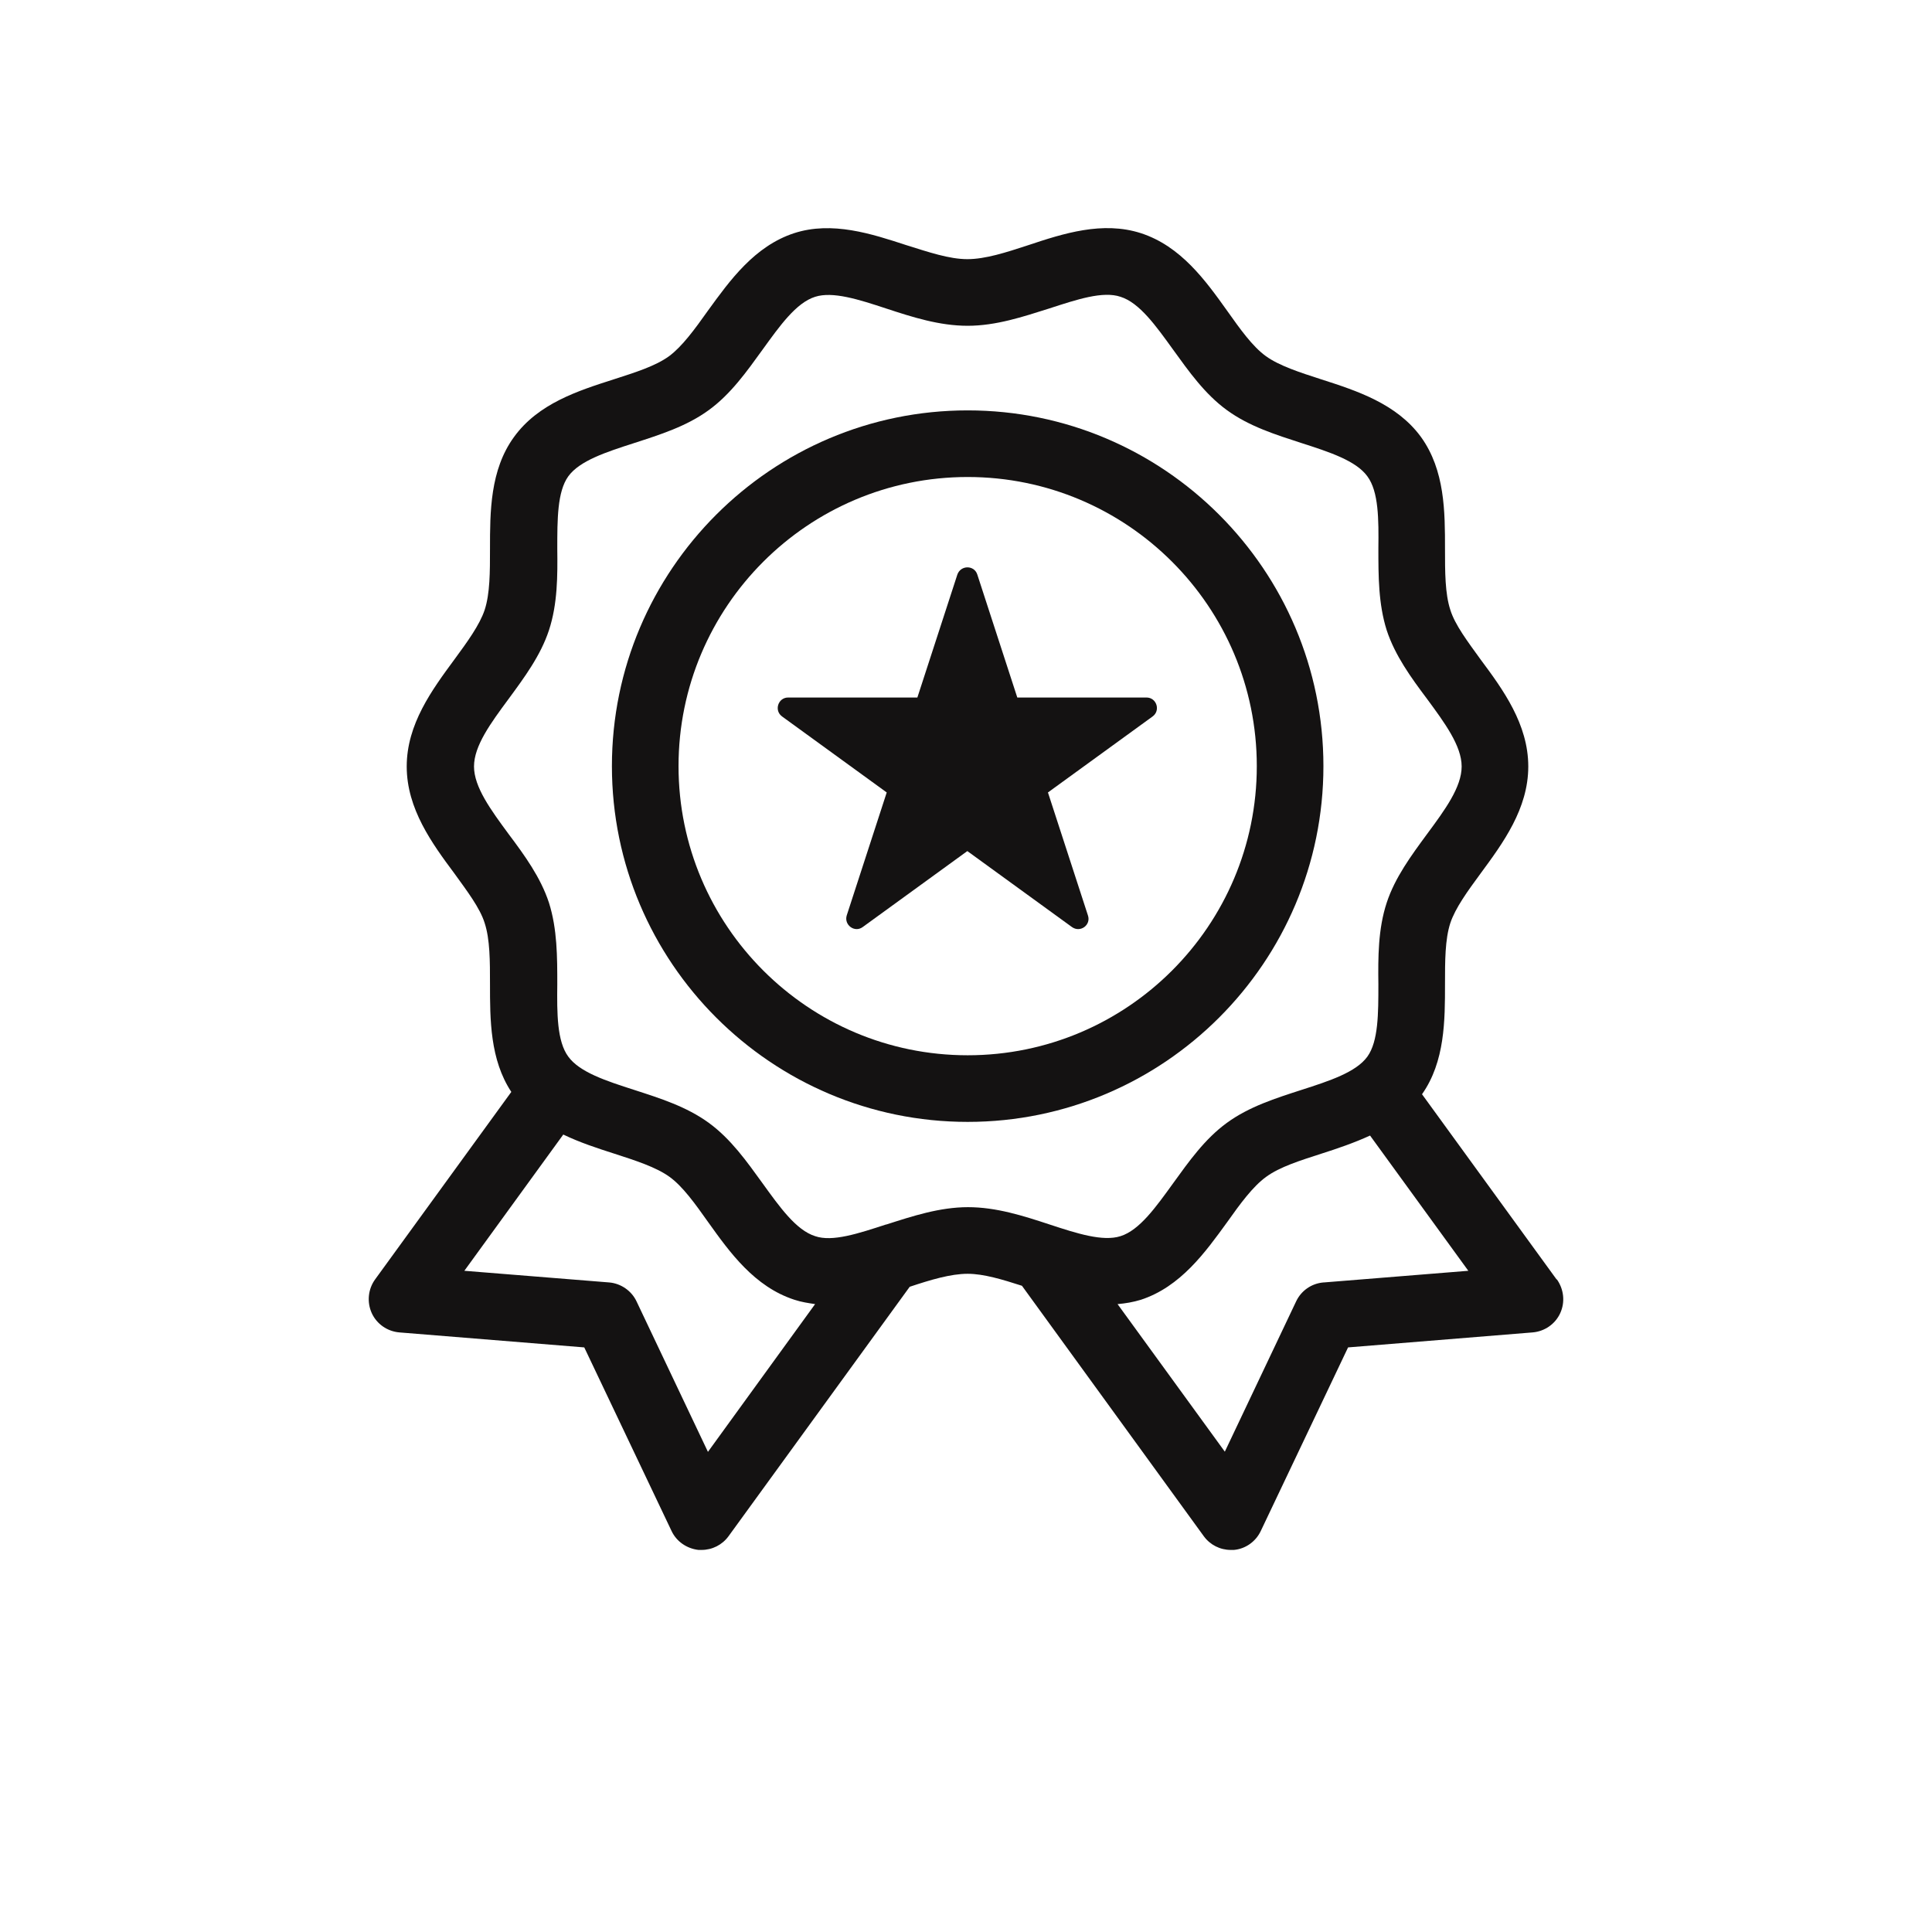 <?xml version="1.0" encoding="UTF-8"?>
<svg id="Calque_1" xmlns="http://www.w3.org/2000/svg" viewBox="0 0 58 58">
  <defs>
    <style>
      .cls-1 {
        fill: #141212;
      }
    </style>
  </defs>
  <path class="cls-1" d="M34.42,20.94h-3.88l-1.2-3.69c-.09-.29-.5-.29-.6,0l-1.2,3.69h-3.88c-.3,0-.43.39-.18.57l3.14,2.28-1.2,3.69c-.09.29.24.53.48.35l3.14-2.28,3.14,2.28c.25.18.58-.06.48-.35l-1.2-3.69,3.14-2.28c.25-.18.12-.57-.18-.57Z"/>
  <path class="cls-1" d="M39.73,23c0-5.89-4.79-10.68-10.68-10.68s-10.68,4.79-10.68,10.68,4.79,10.68,10.68,10.68,10.68-4.79,10.68-10.68ZM29.05,31.68c-4.79,0-8.68-3.89-8.68-8.68s3.89-8.68,8.68-8.68,8.68,3.89,8.68,8.68-3.89,8.68-8.68,8.68Z"/>
  <path class="cls-1" d="M46.73,38.41l-4.04-5.56c.69-.98.69-2.22.69-3.31,0-.69,0-1.34.16-1.83.15-.45.52-.96.91-1.49.67-.91,1.43-1.94,1.43-3.21s-.76-2.31-1.43-3.21c-.39-.54-.77-1.04-.91-1.49-.16-.49-.16-1.14-.16-1.83,0-1.11,0-2.36-.72-3.36-.73-1-1.93-1.39-2.99-1.73-.65-.21-1.27-.41-1.67-.7-.4-.29-.77-.81-1.16-1.36-.65-.91-1.39-1.94-2.59-2.33-1.15-.37-2.33.01-3.38.36-.67.22-1.29.42-1.83.42s-1.16-.21-1.83-.42c-1.04-.34-2.23-.73-3.37-.36-1.19.39-1.93,1.42-2.59,2.33-.39.55-.77,1.07-1.16,1.36-.41.3-1.02.49-1.67.7-1.06.34-2.26.72-2.99,1.73-.72.99-.72,2.25-.72,3.36,0,.69,0,1.34-.16,1.83-.15.45-.52.96-.91,1.49-.67.91-1.43,1.94-1.43,3.21s.76,2.31,1.43,3.21c.39.54.77,1.04.91,1.49.16.49.16,1.14.16,1.83,0,1.07,0,2.27.64,3.24l-4.09,5.63c-.21.29-.25.68-.1,1.01.15.33.47.55.83.58l5.55.45,2.62,5.51c.15.32.46.53.81.57.03,0,.06,0,.09,0,.32,0,.62-.15.81-.41l5.44-7.49c.63-.21,1.23-.39,1.74-.39.48,0,1.04.17,1.63.36l5.46,7.52c.19.26.49.41.81.41.03,0,.06,0,.09,0,.35-.03.66-.25.81-.57l2.62-5.51,5.54-.45c.36-.03.68-.25.83-.58.15-.33.11-.71-.1-1.01ZM21.25,43.58l-2.14-4.51c-.15-.32-.47-.54-.82-.57l-4.35-.35,2.97-4.09c.5.24,1.02.41,1.52.57.65.21,1.27.41,1.67.7.4.29.77.81,1.16,1.36.65.91,1.39,1.94,2.59,2.33.21.07.42.1.62.13l-3.22,4.44ZM26.6,36.76c-.83.27-1.61.53-2.13.35-.57-.18-1.06-.87-1.58-1.59-.47-.65-.95-1.33-1.61-1.81-.67-.49-1.47-.74-2.24-.99-.84-.27-1.64-.53-1.98-1-.34-.46-.34-1.3-.33-2.17,0-.82,0-1.66-.25-2.45-.25-.76-.73-1.42-1.21-2.06-.53-.72-1.04-1.41-1.04-2.03s.5-1.3,1.04-2.03c.47-.64.96-1.3,1.21-2.06.26-.79.26-1.64.25-2.45,0-.88,0-1.71.33-2.17.34-.47,1.14-.73,1.98-1,.77-.25,1.57-.5,2.24-.99.66-.48,1.14-1.16,1.61-1.81.52-.72,1.01-1.41,1.58-1.59.53-.17,1.31.08,2.13.35.79.26,1.6.52,2.45.52s1.66-.27,2.45-.52c.83-.27,1.61-.53,2.14-.35.57.18,1.06.87,1.58,1.59.47.65.95,1.33,1.61,1.81.67.49,1.47.74,2.24.99.84.27,1.64.53,1.98,1,.34.46.34,1.29.33,2.17,0,.82,0,1.66.25,2.45.25.76.73,1.42,1.21,2.06.53.72,1.04,1.41,1.04,2.03s-.5,1.3-1.04,2.03c-.47.64-.96,1.3-1.21,2.06-.26.79-.26,1.64-.25,2.45,0,.88,0,1.71-.33,2.17-.34.47-1.14.73-1.98,1-.77.25-1.57.5-2.24.99-.66.48-1.14,1.16-1.61,1.81-.52.72-1.01,1.41-1.58,1.59-.53.17-1.31-.08-2.13-.35-.79-.26-1.6-.52-2.45-.52s-1.67.27-2.45.52ZM39.73,38.5c-.36.03-.67.25-.82.57l-2.14,4.51-3.22-4.43c.24-.02.47-.06.7-.13,1.19-.39,1.93-1.42,2.59-2.33.39-.55.77-1.07,1.17-1.36.41-.3,1.02-.49,1.67-.7.47-.15.97-.32,1.45-.54l2.95,4.06-4.34.35Z"/>
</svg>